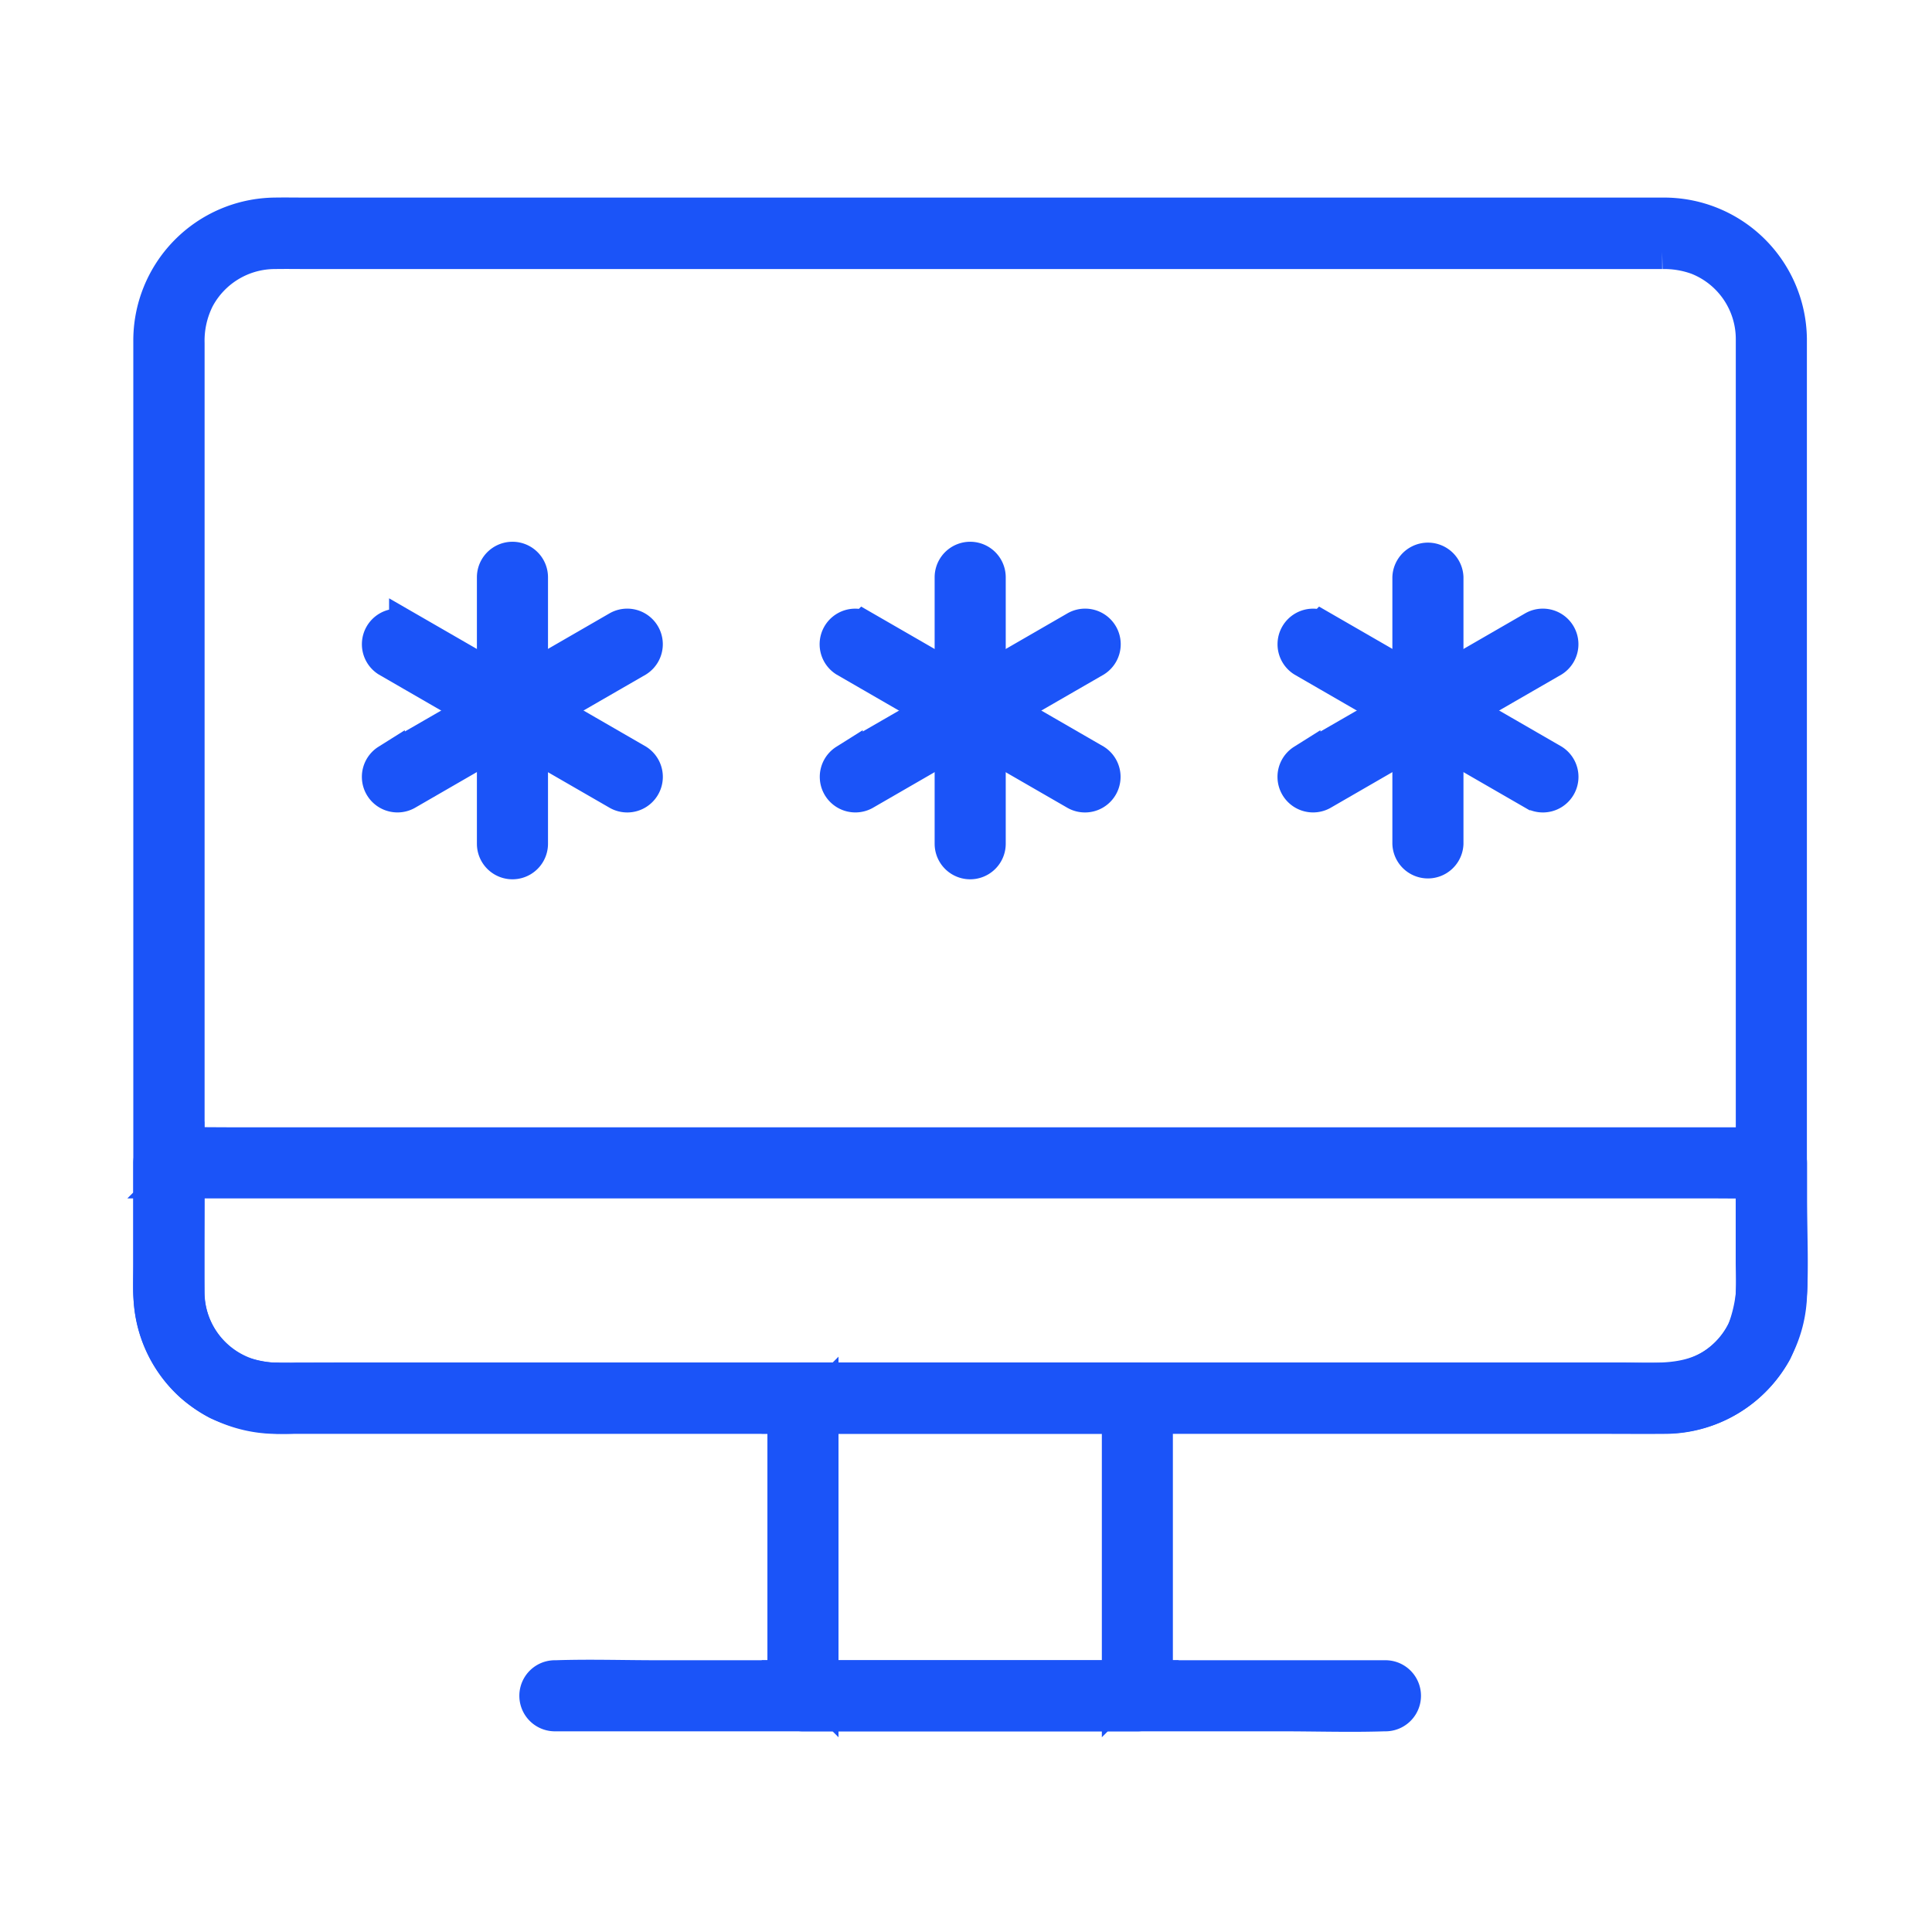 <?xml version="1.0" encoding="UTF-8"?> <svg xmlns="http://www.w3.org/2000/svg" width="90" height="90" viewBox="0 0 90 90"><g id="Group_4125" data-name="Group 4125" transform="translate(-4608 -2359)"><rect id="Rectangle_930" data-name="Rectangle 930" width="90" height="90" transform="translate(4608 2359)" fill="#967878" opacity="0"></rect><g id="Group_4123" data-name="Group 4123" transform="translate(71.068 681.343)"><path id="Path_111" data-name="Path 111" d="M180.681,62.629v43.056a6.863,6.863,0,0,1-.411,3.167,4.117,4.117,0,0,1-3.664,2.277H112.845a6.7,6.7,0,0,1-2.508-.274,4.1,4.1,0,0,1-2.585-3.792V62.833a4.378,4.378,0,0,1,.462-2.08,4.093,4.093,0,0,1,3.612-2.174c.539-.009,1.07,0,1.609,0h63.017a4.558,4.558,0,0,1,1.652.274,4.076,4.076,0,0,1,2.577,3.775.856.856,0,0,0,1.712,0,5.853,5.853,0,0,0-5.881-5.778H113.281c-.488,0-.984-.009-1.472,0a5.86,5.86,0,0,0-5.778,5.915v43.783c0,.248-.009.488.009.736a5.839,5.839,0,0,0,3.116,4.9,7.5,7.5,0,0,0,3.552.642h63.967A5.849,5.849,0,0,0,181.7,109.8a8.006,8.006,0,0,0,.693-3.989V62.619a.857.857,0,0,0-1.712.009Z" transform="translate(4437.911 1630.811)" fill="#1b54f8" stroke="#1b54f8" stroke-width="1.6"></path><path id="Path_112" data-name="Path 112" d="M310.347,404.447v13.867l.856-.856H295.624l.856.856V404.447l-.856.856H311.2a.856.856,0,0,0,0-1.712H295.624a.87.87,0,0,0-.856.856v13.867a.87.87,0,0,0,.856.856H311.2a.87.87,0,0,0,.856-.856V404.447a.856.856,0,0,0-1.712,0Z" transform="translate(4278.713 1338.34)" fill="#1b54f8" stroke="#1b54f8" stroke-width="1.6"></path><path id="Path_113" data-name="Path 113" d="M221.947,493.771h33.931c1.558,0,3.133.051,4.691,0h.068a.856.856,0,0,0,0-1.712H226.706c-1.558,0-3.133-.051-4.691,0h-.068a.856.856,0,0,0,0,1.712Z" transform="translate(4340.834 1263.738)" fill="#1b54f8" stroke="#1b54f8" stroke-width="1.6"></path><path id="Path_114" data-name="Path 114" d="M180.638,334.406v4.571c0,.565.017,1.138-.009,1.7a4.055,4.055,0,0,1-1.695,3.073c-1.31.924-2.859.753-4.366.753h-59.55c-1.079,0-2.157.009-3.236,0a4.106,4.106,0,0,1-4.083-3.946c-.043-1.532,0-3.082,0-4.614v-1.541l-.856.856h71.6c.967,0,1.943.017,2.919,0h.12a.856.856,0,0,0,0-1.712h-71.6c-.967,0-1.943-.017-2.919,0h-.12a.87.87,0,0,0-.856.856v4.648c0,.616-.034,1.25.026,1.866a5.8,5.8,0,0,0,1.917,3.843A6.05,6.05,0,0,0,112,346.227h61.579c1,0,1.994.009,3,0a5.846,5.846,0,0,0,5.769-5.478c.094-1.575.009-3.176.009-4.751v-1.575a.856.856,0,0,0-1.712-.017Z" transform="translate(4437.953 1397.425)" fill="#1b54f8" stroke="#1b54f8" stroke-width="1.6"></path><path id="Path_115" data-name="Path 115" d="M210.014,172.722V160.31a.856.856,0,0,0-1.712,0v12.412A.856.856,0,0,0,210.014,172.722Z" transform="translate(4351.646 1544.24)" fill="#1b54f8" stroke="#1b54f8" stroke-width="1.6"></path><path id="Path_116" data-name="Path 116" d="M186.026,185.43q-4.712-2.722-9.416-5.436l-1.335-.77a.858.858,0,0,0-.865,1.481q4.712,2.722,9.416,5.436l1.335.77A.858.858,0,0,0,186.026,185.43Z" transform="translate(4380.582 1527.69)" fill="#1b54f8" stroke="#1b54f8" stroke-width="1.6"></path><path id="Path_117" data-name="Path 117" d="M175.272,186.912q4.712-2.722,9.416-5.436l1.335-.77a.858.858,0,0,0-.865-1.481q-4.712,2.722-9.416,5.436l-1.335.77A.858.858,0,0,0,175.272,186.912Z" transform="translate(4380.584 1527.688)" fill="#1b54f8" stroke="#1b54f8" stroke-width="1.6"></path><path id="Path_118" data-name="Path 118" d="M346.244,172.722V160.31a.856.856,0,0,0-1.712,0v12.412A.856.856,0,0,0,346.244,172.722Z" transform="translate(4236.739 1544.24)" fill="#1b54f8" stroke="#1b54f8" stroke-width="1.6"></path><path id="Path_119" data-name="Path 119" d="M322.256,185.43q-4.712-2.722-9.416-5.436l-1.335-.77a.858.858,0,0,0-.865,1.481q4.712,2.722,9.416,5.436l1.335.77A.858.858,0,0,0,322.256,185.43Z" transform="translate(4265.675 1527.69)" fill="#1b54f8" stroke="#1b54f8" stroke-width="1.6"></path><path id="Path_120" data-name="Path 120" d="M311.541,186.912q4.712-2.722,9.416-5.436l1.335-.77a.858.858,0,0,0-.865-1.481q-4.712,2.722-9.416,5.436l-1.335.77A.858.858,0,0,0,311.541,186.912Z" transform="translate(4265.646 1527.688)" fill="#1b54f8" stroke="#1b54f8" stroke-width="1.6"></path><path id="Path_121" data-name="Path 121" d="M482.474,172.722V160.31a.857.857,0,0,0-1.712,0v12.412A.857.857,0,0,0,482.474,172.722Z" transform="translate(4121.832 1544.24)" fill="#1b54f8" stroke="#1b54f8" stroke-width="1.6"></path><path id="Path_122" data-name="Path 122" d="M458.536,185.43q-4.712-2.722-9.416-5.436l-1.335-.77a.858.858,0,0,0-.865,1.481q4.712,2.722,9.416,5.436l1.335.77A.858.858,0,0,0,458.536,185.43Z" transform="translate(4150.726 1527.69)" fill="#1b54f8" stroke="#1b54f8" stroke-width="1.6"></path><path id="Path_123" data-name="Path 123" d="M447.761,186.912q4.712-2.722,9.416-5.436l1.335-.77a.858.858,0,0,0-.865-1.481q-4.712,2.722-9.416,5.436l-1.335.77A.858.858,0,0,0,447.761,186.912Z" transform="translate(4150.748 1527.688)" fill="#1b54f8" stroke="#1b54f8" stroke-width="1.6"></path></g></g></svg> 